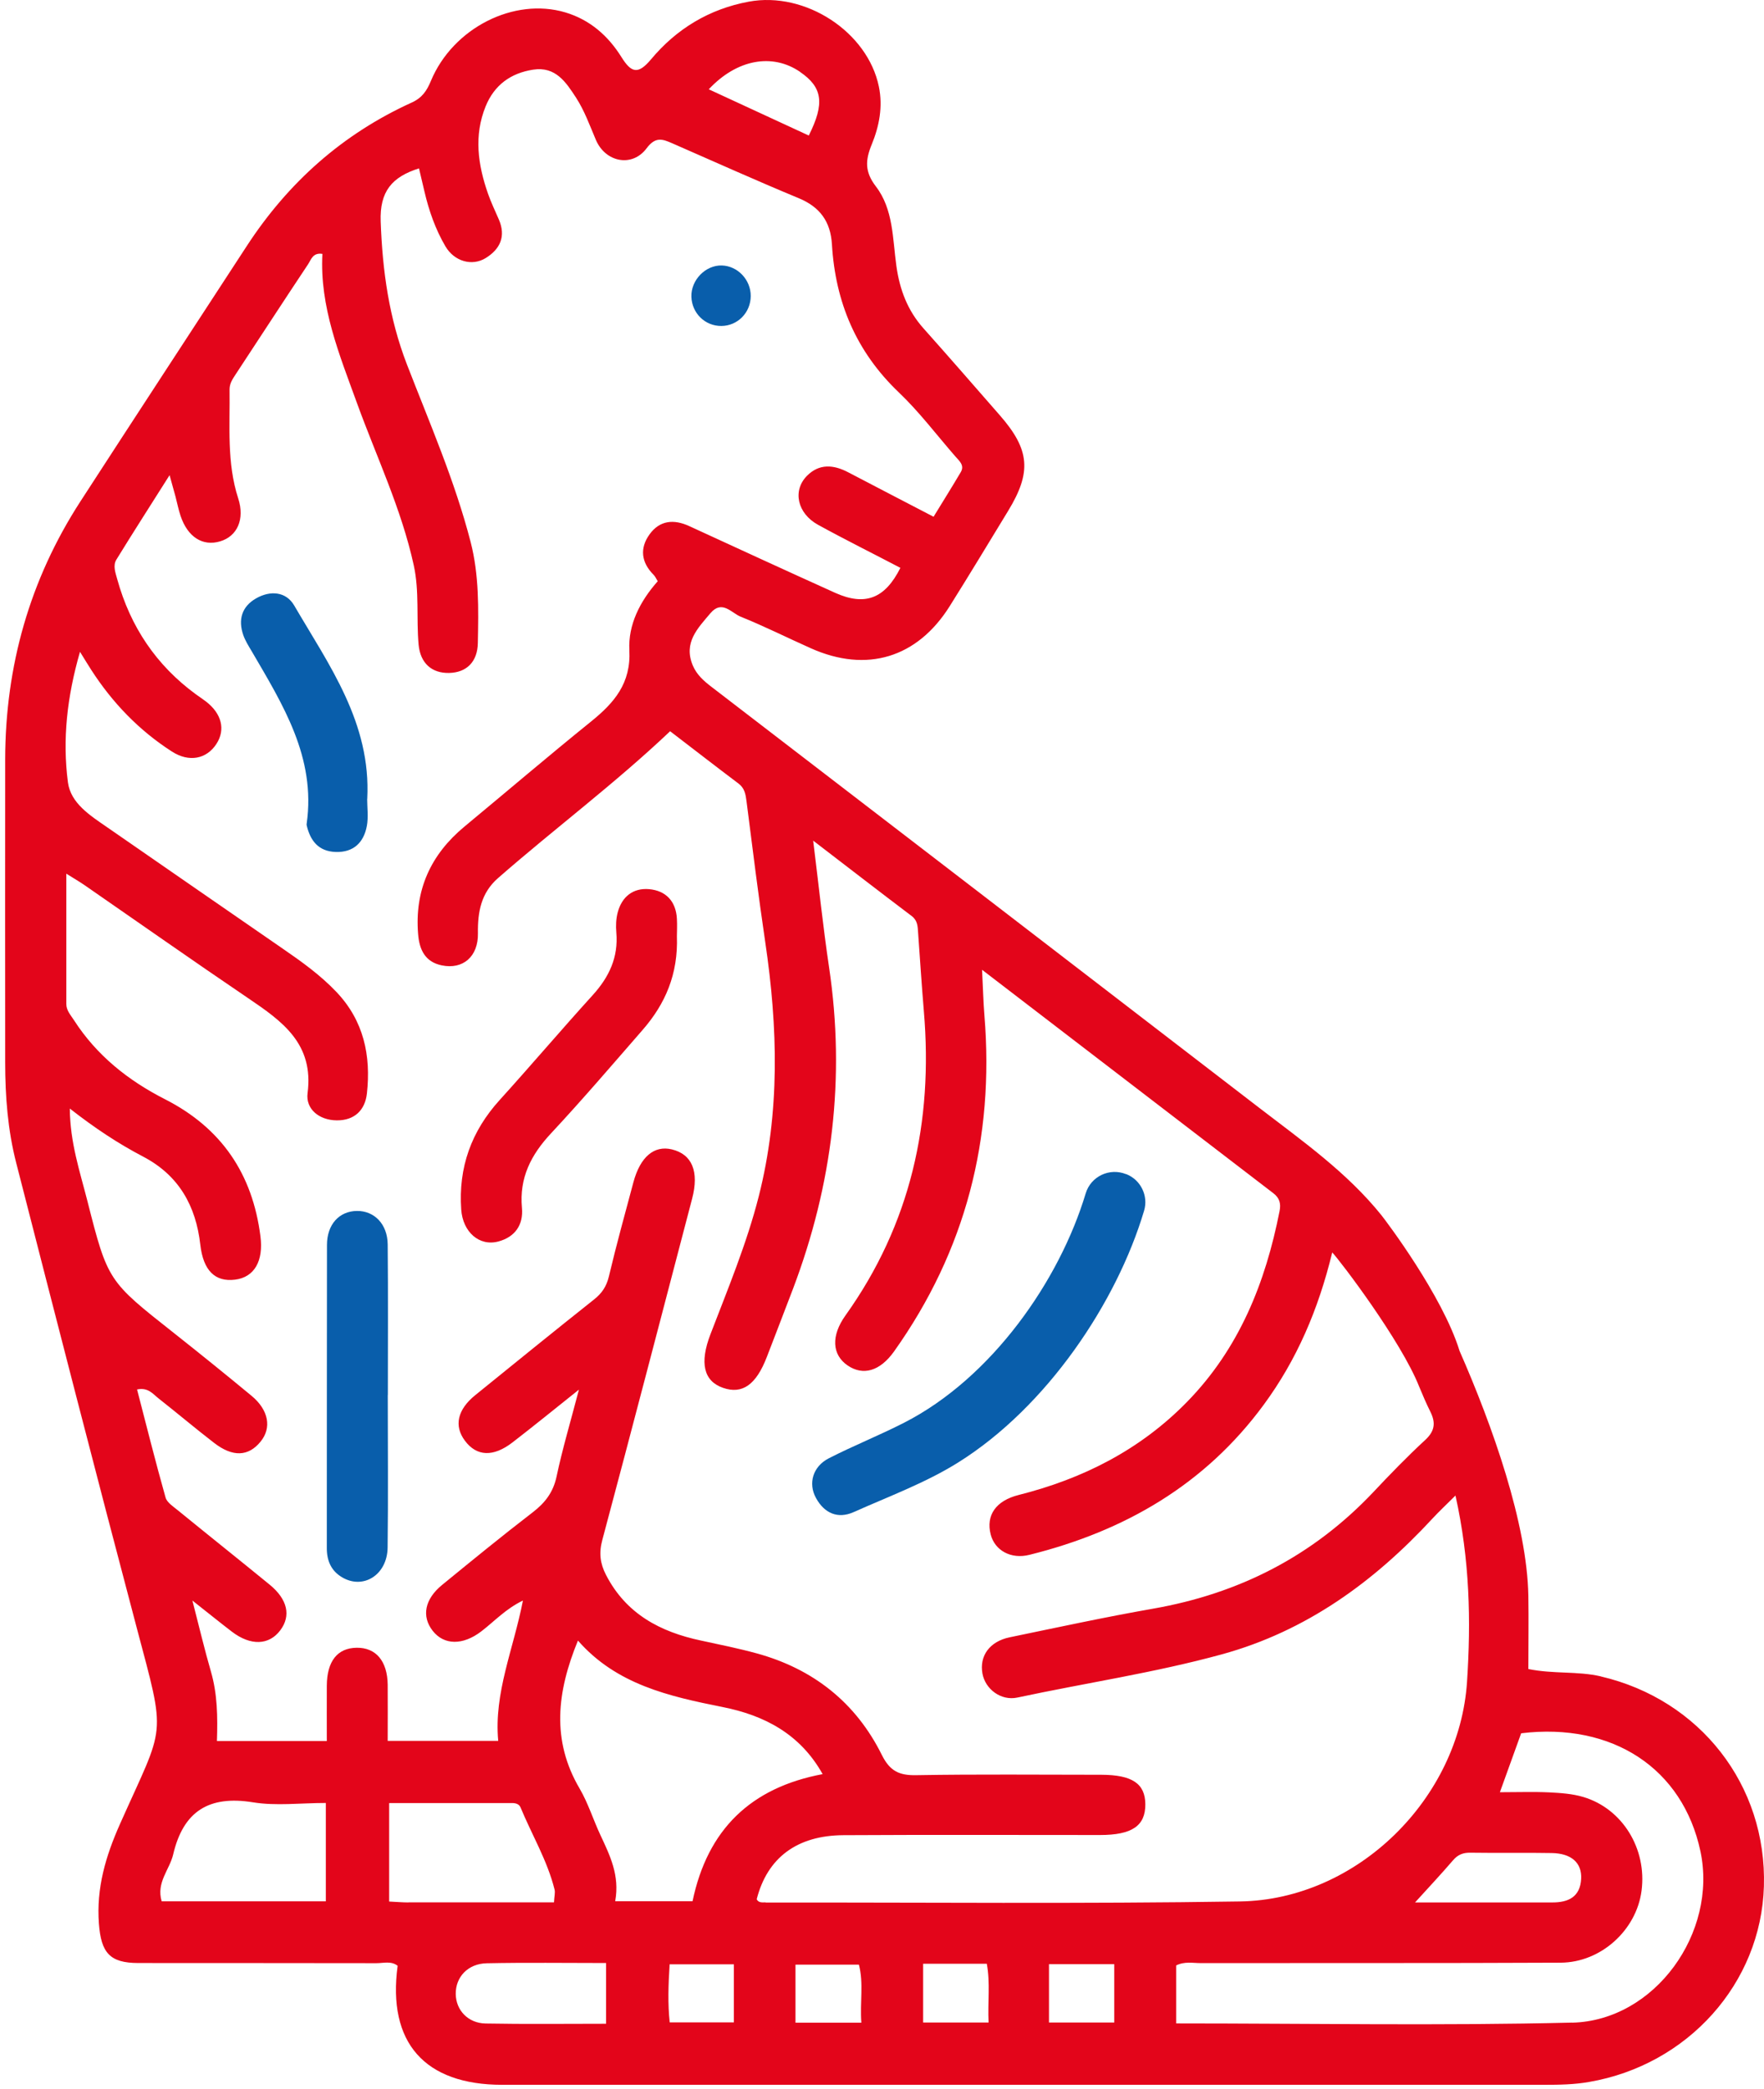<?xml version="1.0" encoding="UTF-8"?> <svg xmlns="http://www.w3.org/2000/svg" width="201" height="238" viewBox="0 0 201 238" fill="none"><path d="M128.312 133.764C126.427 133.003 124.291 134.015 123.706 135.965C120.734 145.857 113.034 156.965 103.013 162.082C100.199 163.522 97.254 164.692 94.44 166.132C92.629 167.061 92.053 168.983 92.982 170.664C93.92 172.373 95.443 173.079 97.273 172.262C101.285 170.469 105.474 168.927 109.171 166.615C119.276 160.299 127.244 148.402 130.365 137.925C130.867 136.244 129.994 134.433 128.368 133.774C128.35 133.774 128.322 133.755 128.303 133.746L128.312 133.764Z" fill="#095EAB"></path><path d="M182.405 190.976C179.767 190.363 177.036 190.725 174.148 190.14C174.148 187.326 174.194 184.558 174.148 181.791C173.999 173.571 170.089 162.5 166.29 153.853C166.29 153.853 166.29 153.844 166.29 153.835C164.34 147.584 157.987 139.17 157.411 138.445C153.492 133.569 148.412 129.993 143.517 126.232C122.703 110.211 101.871 94.227 81.039 78.224C80.184 77.565 79.386 76.868 78.94 75.809C77.853 73.209 79.497 71.583 80.946 69.865C82.265 68.296 83.342 69.828 84.392 70.255C87.104 71.342 89.732 72.67 92.407 73.859C98.76 76.692 104.518 74.945 108.215 69.057C110.472 65.463 112.663 61.831 114.874 58.2C117.567 53.788 117.344 51.225 113.945 47.333C111.047 44.018 108.159 40.693 105.224 37.405C103.413 35.371 102.521 33.012 102.141 30.318C101.704 27.207 101.806 23.845 99.8 21.235C98.509 19.554 98.602 18.226 99.336 16.443C100.181 14.381 100.617 12.161 100.144 9.867C98.862 3.635 91.766 -1.009 85.321 0.189C80.807 1.025 77.082 3.291 74.185 6.756C72.699 8.529 71.937 8.307 70.804 6.495C69.299 4.081 67.219 2.251 64.423 1.415C58.572 -0.331 51.616 3.18 49.099 9.217C48.634 10.341 48.105 11.139 46.925 11.678C39.05 15.254 32.845 20.78 28.127 28.015C21.802 37.721 15.459 47.408 9.162 57.123C3.385 66.048 0.617 75.865 0.589 86.472C0.571 97.988 0.589 109.505 0.589 121.022C0.589 124.895 0.887 128.758 1.852 132.501C6.366 150.111 10.889 167.72 15.542 185.301C18.979 198.286 18.849 196.159 13.676 207.787C12.041 211.456 10.964 215.087 11.27 219.155C11.521 222.452 12.496 223.632 15.756 223.632C24.802 223.641 33.848 223.632 42.895 223.65C43.703 223.65 44.576 223.372 45.309 223.947C44.13 232.696 48.374 237.507 57.235 237.507C96.819 237.507 136.403 237.507 175.987 237.507C177.686 237.507 179.367 237.48 181.067 237.182C192.314 235.25 200.664 225.954 200.989 214.892C201.333 203.375 193.717 193.623 182.414 190.986L182.405 190.976ZM91.163 8.195C93.717 9.941 94.005 11.762 92.156 15.44C88.293 13.656 84.55 11.929 80.76 10.173C83.955 6.756 87.996 6.022 91.163 8.186V8.195ZM37.127 216.601H18.422C17.781 214.455 19.323 213.007 19.731 211.27C20.883 206.347 23.799 204.508 28.833 205.326C31.462 205.753 34.211 205.4 37.127 205.4V216.601ZM46.535 216.731C45.857 216.731 45.17 216.666 44.343 216.629V205.409C49.015 205.409 53.687 205.409 58.349 205.409C58.749 205.409 59.157 205.511 59.315 205.911C60.606 209.031 62.361 211.948 63.188 215.254C63.281 215.607 63.16 216.016 63.123 216.722C57.458 216.722 51.987 216.722 46.526 216.722L46.535 216.731ZM69.058 230.551C64.405 230.551 59.863 230.607 55.331 230.523C53.325 230.486 51.95 229 51.931 227.161C51.904 225.238 53.306 223.706 55.461 223.66C59.928 223.567 64.386 223.632 69.058 223.632V230.542V230.551ZM83.621 230.393H76.312C76.079 228.275 76.154 226.102 76.302 223.78H83.621V230.393ZM78.921 216.592H70.098C70.637 213.638 69.485 211.353 68.408 209.041C67.591 207.295 67.015 205.419 66.049 203.765C62.807 198.248 63.458 192.732 65.854 186.899C70.237 191.905 76.237 193.252 82.33 194.468C87.104 195.416 91.181 197.543 93.735 202.112C85.543 203.654 80.621 208.418 78.912 216.592H78.921ZM98.147 230.43H90.642V223.817H97.868C98.425 225.935 97.97 228.118 98.147 230.43ZM112.636 230.412H105.187V223.715H112.441C112.849 225.898 112.533 228.08 112.645 230.412H112.636ZM87.225 216.722C86.862 216.722 86.444 216.796 86.222 216.369C87.429 211.651 90.8 209.096 96.113 209.069C105.856 209.013 115.598 209.05 125.341 209.05C128.991 209.05 130.524 208.001 130.505 205.539C130.487 203.189 129 202.196 125.49 202.186C118.45 202.186 111.419 202.112 104.388 202.233C102.447 202.27 101.398 201.759 100.487 199.939C97.515 193.948 92.649 190.112 86.194 188.348C84.113 187.781 81.996 187.354 79.887 186.899C75.225 185.914 71.333 183.853 69.049 179.413C68.38 178.113 68.231 176.915 68.631 175.438C72.095 162.491 75.466 149.516 78.866 136.551C79.674 133.467 78.866 131.498 76.553 130.941C74.538 130.458 72.959 131.786 72.179 134.665C71.222 138.241 70.237 141.798 69.383 145.402C69.114 146.535 68.603 147.315 67.702 148.03C63.16 151.634 58.665 155.284 54.16 158.934C52.117 160.587 51.709 162.435 52.972 164.126C54.309 165.927 56.204 166.02 58.414 164.311C60.783 162.482 63.105 160.596 65.965 158.312C64.999 162.008 64.08 165.082 63.42 168.203C63.039 170.005 62.111 171.203 60.699 172.289C57.207 174.974 53.798 177.76 50.39 180.546C48.384 182.181 48.021 184.131 49.294 185.775C50.594 187.447 52.749 187.447 54.829 185.859C56.325 184.716 57.615 183.286 59.584 182.339C58.526 187.828 56.26 192.843 56.77 198.323H44.176C44.176 196.075 44.195 194.004 44.176 191.924C44.139 189.221 42.83 187.688 40.638 187.716C38.446 187.744 37.257 189.249 37.238 192.035C37.229 194.162 37.238 196.279 37.238 198.341H24.719C24.811 195.574 24.774 192.973 24.031 190.419C23.307 187.93 22.712 185.394 21.923 182.339C23.706 183.741 25.053 184.837 26.437 185.896C28.564 187.512 30.654 187.438 31.935 185.729C33.18 184.076 32.771 182.209 30.737 180.537C27.273 177.704 23.762 174.909 20.288 172.076C19.759 171.639 19.035 171.184 18.867 170.608C17.716 166.531 16.685 162.407 15.617 158.293C16.88 158.024 17.419 158.804 18.059 159.305C20.186 160.977 22.248 162.723 24.394 164.376C26.52 166.02 28.304 165.937 29.688 164.237C30.979 162.667 30.616 160.633 28.666 159.017C25.75 156.603 22.805 154.225 19.833 151.875C12.329 145.95 12.283 145.968 9.951 136.792C9.106 133.467 7.982 130.17 7.954 126.288C10.778 128.498 13.453 130.272 16.313 131.767C20.372 133.894 22.322 137.368 22.824 141.798C23.158 144.733 24.496 146.07 26.79 145.782C29 145.504 30.031 143.637 29.678 140.86C28.777 133.736 25.239 128.507 18.802 125.229C14.604 123.093 11.01 120.232 8.428 116.22C8.057 115.644 7.555 115.115 7.555 114.372C7.555 109.542 7.555 104.712 7.555 99.53C8.475 100.106 9.05 100.44 9.608 100.821C15.83 105.121 22.016 109.477 28.285 113.721C32.167 116.35 35.78 118.904 35.047 124.532C34.814 126.316 36.328 127.616 38.371 127.634C40.415 127.653 41.604 126.446 41.808 124.569C42.282 120.26 41.455 116.285 38.325 112.997C36.495 111.075 34.368 109.551 32.205 108.065C25.536 103.459 18.858 98.852 12.199 94.236C10.276 92.908 8.057 91.515 7.741 89.128C7.1 84.243 7.639 79.366 9.115 74.258C9.663 75.141 10.016 75.726 10.388 76.302C12.803 80.054 15.84 83.212 19.601 85.626C21.542 86.871 23.539 86.481 24.663 84.744C25.712 83.128 25.267 81.298 23.465 79.914C23.093 79.636 22.712 79.376 22.332 79.106C17.799 75.791 14.855 71.388 13.36 65.992C13.155 65.24 12.84 64.432 13.267 63.745C15.19 60.615 17.177 57.531 19.323 54.132C19.629 55.246 19.815 55.897 19.991 56.547C20.186 57.29 20.335 58.051 20.576 58.776C21.384 61.181 23.093 62.268 25.081 61.673C27.031 61.098 27.914 59.157 27.143 56.779C25.824 52.711 26.214 48.522 26.158 44.361C26.158 43.693 26.493 43.191 26.836 42.671C29.595 38.482 32.325 34.275 35.111 30.095C35.446 29.585 35.641 28.749 36.737 28.925C36.412 34.953 38.669 40.386 40.666 45.894C42.895 52.042 45.746 57.977 47.148 64.413C47.798 67.385 47.427 70.422 47.696 73.422C47.891 75.577 49.219 76.71 51.179 76.664C53.157 76.617 54.411 75.41 54.448 73.246C54.523 69.391 54.606 65.528 53.622 61.729C51.82 54.763 48.95 48.188 46.368 41.519C44.325 36.225 43.582 30.866 43.378 25.247C43.248 21.783 44.687 20.148 47.743 19.182C47.947 20.065 48.161 20.947 48.365 21.82C48.876 24.012 49.619 26.13 50.752 28.061C51.764 29.789 53.798 30.365 55.359 29.39C56.984 28.377 57.662 26.938 56.854 25.034C56.427 24.04 55.953 23.065 55.6 22.052C54.458 18.774 53.975 15.458 55.34 12.105C56.334 9.672 58.21 8.325 60.755 7.935C63.3 7.545 64.488 9.356 65.64 11.13C66.606 12.625 67.2 14.297 67.897 15.932C68.993 18.504 72.039 19.09 73.674 16.898C74.677 15.551 75.466 15.83 76.572 16.312C81.373 18.412 86.156 20.566 90.995 22.572C93.429 23.576 94.636 25.238 94.794 27.829C95.184 34.414 97.552 40.061 102.41 44.696C104.75 46.925 106.719 49.544 108.856 51.996C109.301 52.507 109.942 53.008 109.469 53.797C108.465 55.497 107.416 57.169 106.376 58.869C102.93 57.076 99.772 55.441 96.633 53.797C94.98 52.934 93.354 52.794 91.952 54.206C90.28 55.897 90.847 58.488 93.215 59.788C96.308 61.488 99.475 63.057 102.596 64.692C100.831 68.212 98.565 69.066 95.156 67.534C89.602 65.026 84.067 62.481 78.541 59.937C76.767 59.119 75.16 59.277 74.008 60.884C72.875 62.463 73.061 64.07 74.473 65.481C74.668 65.676 74.779 65.955 74.946 66.215C72.903 68.519 71.566 71.193 71.714 74.063C71.909 77.853 69.987 80.063 67.358 82.19C62.492 86.119 57.727 90.187 52.907 94.18C49.071 97.366 47.232 101.406 47.641 106.412C47.78 108.167 48.421 109.588 50.343 109.979C52.739 110.471 54.504 108.994 54.458 106.319C54.421 103.886 54.82 101.722 56.742 100.041C63.179 94.403 70.052 89.286 76.358 83.304C79.005 85.329 81.559 87.317 84.141 89.258C84.847 89.787 84.958 90.475 85.061 91.273C85.748 96.632 86.407 101.991 87.197 107.332C88.636 117.037 88.896 126.687 86.454 136.3C85.079 141.696 82.943 146.813 80.955 151.996C79.692 155.274 80.184 157.346 82.386 158.107C84.587 158.869 86.156 157.764 87.382 154.578C88.376 151.987 89.379 149.405 90.364 146.813C94.85 134.962 96.345 122.777 94.469 110.201C93.782 105.586 93.299 100.932 92.658 95.768C96.689 98.861 100.274 101.629 103.887 104.36C104.546 104.861 104.565 105.511 104.611 106.208C104.825 109.208 105.02 112.217 105.271 115.217C106.339 127.811 103.766 139.458 96.336 149.86C94.683 152.172 94.794 154.327 96.577 155.553C98.342 156.76 100.264 156.213 101.871 153.965C110.035 142.485 113.314 129.687 112.171 115.69C112.041 114.13 112.013 112.57 111.902 110.48C116.118 113.712 140.638 132.51 145.096 135.938C145.802 136.476 145.969 137.117 145.802 137.962C144.195 146.135 141.204 153.621 135.26 159.705C129.92 165.166 123.409 168.463 116.072 170.311C113.453 170.971 112.329 172.642 112.886 174.816C113.351 176.618 115.18 177.667 117.307 177.128C128.137 174.435 137.313 169.141 144.019 160.002C147.762 154.903 150.213 149.219 151.802 142.68C152.74 143.674 159.65 152.758 161.712 157.977C162.111 158.943 162.52 159.9 162.984 160.828C163.625 162.119 163.476 163.058 162.371 164.07C160.328 165.955 158.387 167.961 156.483 169.986C149.61 177.258 141.204 181.549 131.369 183.267C125.908 184.224 120.474 185.404 115.041 186.527C112.756 187.001 111.577 188.654 111.948 190.67C112.273 192.425 114.047 193.79 115.923 193.391C123.688 191.729 131.555 190.568 139.217 188.469C148.83 185.831 156.548 180.221 163.226 172.995C163.978 172.187 164.786 171.426 165.845 170.376C167.479 177.723 167.619 184.642 167.163 191.571C166.3 204.898 154.644 216.415 141.279 216.619C123.27 216.898 105.252 216.722 87.234 216.74L87.225 216.722ZM167.563 211.065C170.646 211.112 173.73 211.047 176.813 211.103C179.052 211.14 180.259 212.217 180.166 214.037C180.055 216.109 178.708 216.74 176.86 216.731C171.64 216.731 166.42 216.731 161.238 216.731C162.789 215.022 164.21 213.508 165.566 211.929C166.123 211.279 166.718 211.047 167.563 211.065ZM126.966 230.412H119.527V223.762H126.966V230.412ZM179.135 230.421C164.164 230.783 149.183 230.514 134.016 230.514V223.91C134.972 223.427 135.91 223.641 136.811 223.641C150.483 223.622 164.145 223.66 177.816 223.594C182.432 223.576 186.473 219.87 187.048 215.393C187.671 210.629 184.884 206.059 180.426 204.722C179.191 204.35 177.844 204.258 176.544 204.193C174.779 204.109 173.005 204.174 170.906 204.174C171.789 201.731 172.569 199.577 173.33 197.459C183.751 196.196 191.739 201.471 193.754 210.889C195.732 220.167 188.581 230.198 179.126 230.43L179.135 230.421Z" fill="#E3051A"></path><path d="M77.129 106.654C77.287 110.963 75.81 114.362 73.237 117.316C69.792 121.272 66.374 125.266 62.798 129.102C60.513 131.545 59.157 134.173 59.473 137.609C59.65 139.523 58.693 140.916 56.808 141.427C54.606 142.03 52.73 140.34 52.554 137.795C52.22 132.993 53.706 128.87 56.947 125.303C60.523 121.356 63.968 117.297 67.553 113.35C69.411 111.297 70.47 109.05 70.228 106.236C70.163 105.483 70.191 104.675 70.386 103.942C70.86 102.149 72.142 101.137 73.962 101.295C75.857 101.462 77.018 102.66 77.129 104.657C77.175 105.428 77.129 106.198 77.129 106.654Z" fill="#E3051A"></path><path d="M44.185 158.925C44.185 164.72 44.241 170.516 44.167 176.302C44.13 179.413 41.39 181.131 38.966 179.682C37.73 178.949 37.238 177.797 37.238 176.367C37.248 164.859 37.238 153.352 37.257 141.835C37.257 139.485 38.65 137.981 40.665 137.953C42.653 137.934 44.148 139.448 44.176 141.761C44.232 147.473 44.195 153.194 44.195 158.906L44.185 158.925Z" fill="#095EAB"></path><path d="M41.836 91.022C41.836 91.951 41.994 93.066 41.799 94.106C41.446 95.973 40.294 97.124 38.251 97.059C36.319 96.994 35.372 95.815 34.954 94.059C34.935 93.985 34.926 93.902 34.945 93.827C36.013 86.276 32.224 80.267 28.676 74.184C28.323 73.59 27.942 72.986 27.719 72.345C27.115 70.59 27.552 69.094 29.186 68.165C30.793 67.246 32.586 67.385 33.514 68.964C37.499 75.791 42.301 82.348 41.846 91.022H41.836Z" fill="#095EAB"></path><path d="M82.209 37.135C80.342 37.154 78.837 35.687 78.782 33.801C78.726 31.897 80.398 30.188 82.255 30.244C84.066 30.3 85.552 31.879 85.543 33.727C85.534 35.612 84.057 37.117 82.209 37.135Z" fill="#095EAB"></path></svg> 